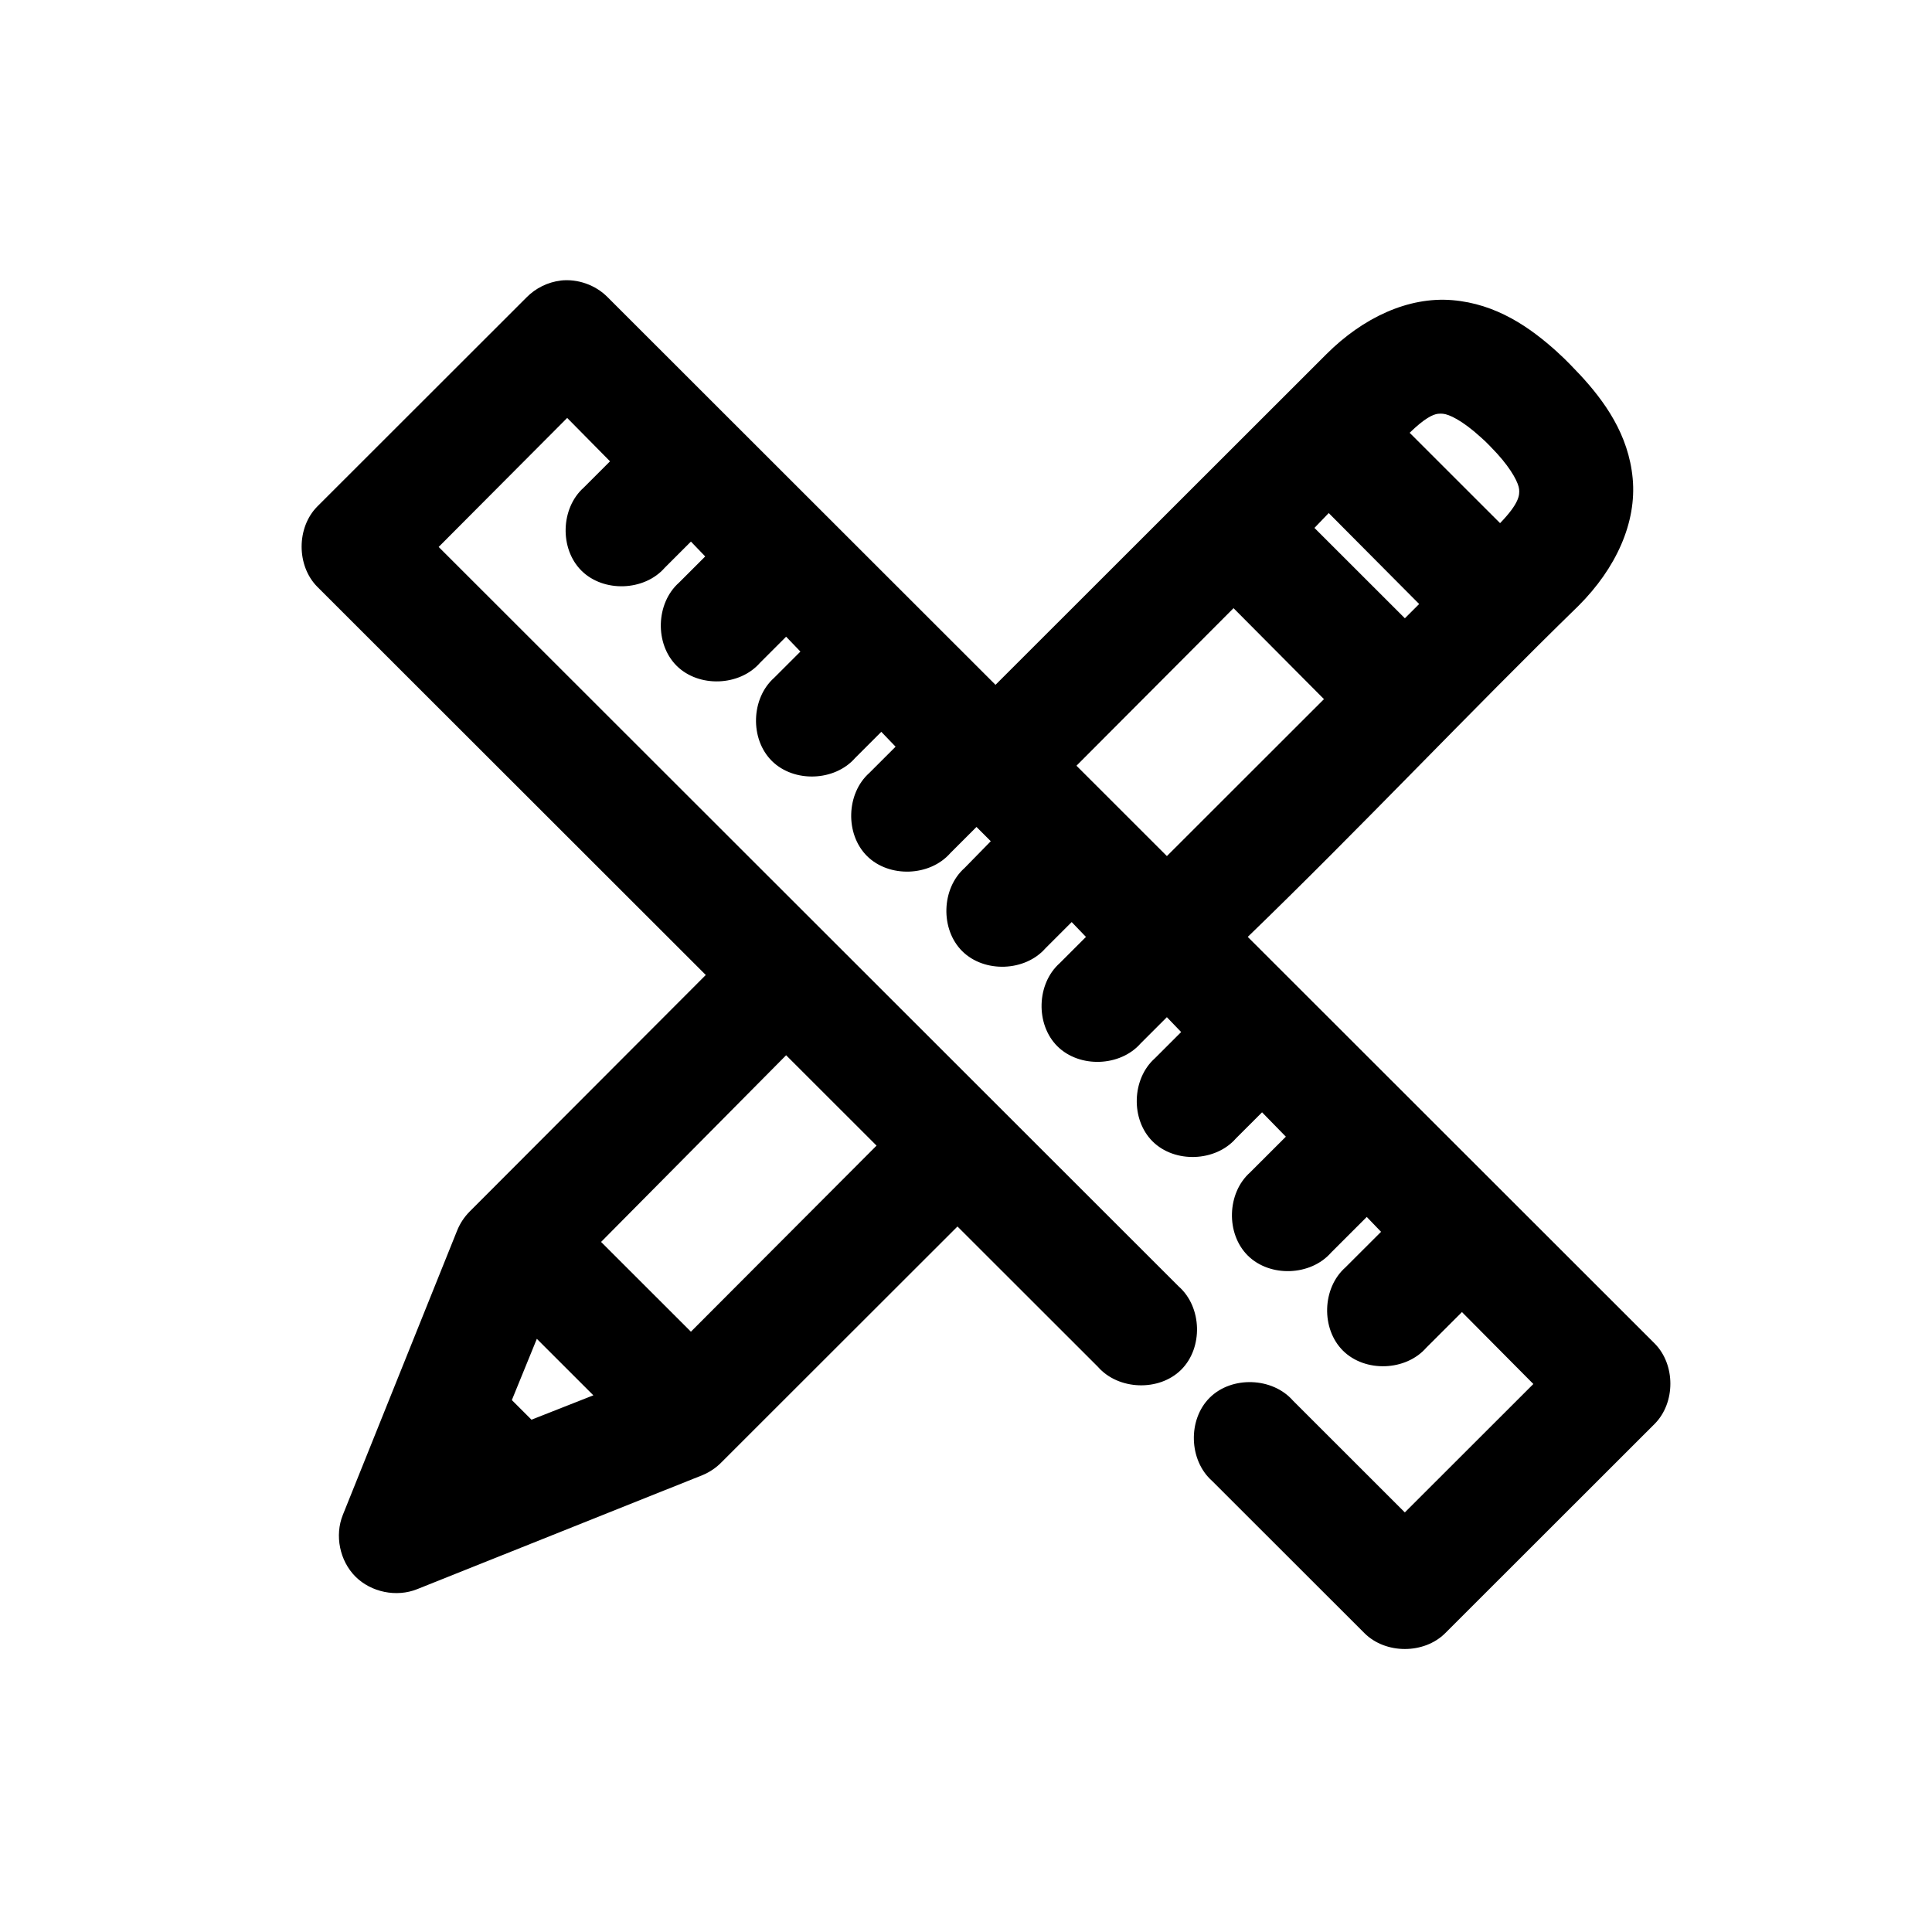 <?xml version="1.0" encoding="UTF-8"?>
<!-- Uploaded to: SVG Repo, www.svgrepo.com, Generator: SVG Repo Mixer Tools -->
<svg fill="#000000" width="800px" height="800px" version="1.1" viewBox="144 144 512 512" xmlns="http://www.w3.org/2000/svg">
 <path d="m292.57 218.36c-3.379 0.406-6.602 1.988-8.988 4.41l-55.5 55.461c-5.531 5.59-5.531 15.68 0 21.27l102.96 102.88-62.594 62.707c-1.426 1.438-2.559 3.164-3.312 5.043l-30.273 75.312c-2.211 5.469-0.844 12.195 3.328 16.367s10.906 5.539 16.379 3.328l75.684-30.25c1.895-0.797 3.621-1.984 5.047-3.465l62.438-62.391 37.211 37.184c5.426 6.207 16.215 6.594 22.066 0.785 5.856-5.809 5.551-16.59-0.625-22.055l-196.14-196 34.059-34.191 11.352 11.5-6.938 6.934c-6.172 5.469-6.477 16.25-0.625 22.055 5.856 5.809 16.641 5.422 22.066-0.785l6.938-6.934 3.785 3.938-6.938 6.934c-6.172 5.469-6.477 16.25-0.625 22.055 5.856 5.809 16.641 5.422 22.066-0.785l6.938-6.934 3.785 3.938-6.938 6.934c-6.172 5.469-6.477 16.25-0.625 22.055 5.856 5.809 16.641 5.422 22.066-0.785l6.938-6.934 3.785 3.938-6.938 6.934c-6.172 5.469-6.477 16.25-0.625 22.055 5.856 5.809 16.641 5.422 22.066-0.785l6.938-6.934 3.785 3.781-6.938 7.09c-6.172 5.469-6.477 16.25-0.625 22.055 5.856 5.805 16.641 5.422 22.066-0.785l6.938-6.934 3.785 3.938-6.938 6.934c-6.172 5.469-6.477 16.25-0.625 22.055 5.856 5.809 16.641 5.422 22.066-0.785l6.938-6.934 3.785 3.938-6.938 6.934c-6.172 5.469-6.477 16.25-0.625 22.055 5.856 5.809 16.641 5.422 22.066-0.785l6.938-6.934 6.309 6.461-9.461 9.453c-6.172 5.469-6.477 16.25-0.625 22.055 5.856 5.809 16.641 5.422 22.066-0.785l9.461-9.453 3.785 3.938-9.461 9.453c-6.172 5.469-6.477 16.25-0.625 22.055 5.856 5.805 16.641 5.422 22.066-0.785l9.461-9.453 18.922 19.062-34.059 34.031-29.641-29.621c-5.426-6.207-16.215-6.594-22.066-0.785-5.856 5.809-5.551 16.59 0.625 22.055l40.363 40.332c5.606 5.621 15.836 5.621 21.441 0l55.5-55.461c5.531-5.59 5.531-15.68 0-21.27l-107.85-107.77c29.582-28.59 59.105-59.934 87.664-87.758 9.91-9.902 15.438-22.016 14.348-33.719-1.086-11.699-7.508-20.543-14.031-27.57-0.051-0.055-0.105-0.105-0.156-0.156-1.328-1.363-3.16-3.418-5.676-5.672-0.051-0.047-0.105-0.109-0.156-0.156-7.25-6.555-16.141-12.734-27.75-13.707-11.691-0.98-23.699 4.617-33.426 14.336l-87.664 87.602-102.8-102.73c-3.199-3.242-7.926-4.918-12.457-4.41zm232.57 35.293c0.508-0.059 0.875-0.035 1.262 0 1.551 0.129 5.004 1.672 9.934 6.144 1.707 1.461 3.246 3.188 4.414 4.41 4.019 4.438 5.688 7.898 5.832 9.453 0.141 1.531 0.062 3.691-5.047 8.98l-23.965-23.949c3.926-3.801 6.129-4.879 7.566-5.043zm-29.012 26.312 23.965 24.105-3.785 3.781-23.965-23.949zm-25.227 25.207 23.965 24.105-41.625 41.594-23.965-23.949zm-118.57 118.48 23.965 23.949-49.195 49.312-23.809-23.789zm-66.062 75.152 14.98 14.969-16.398 6.461-5.203-5.199z"/>
</svg>